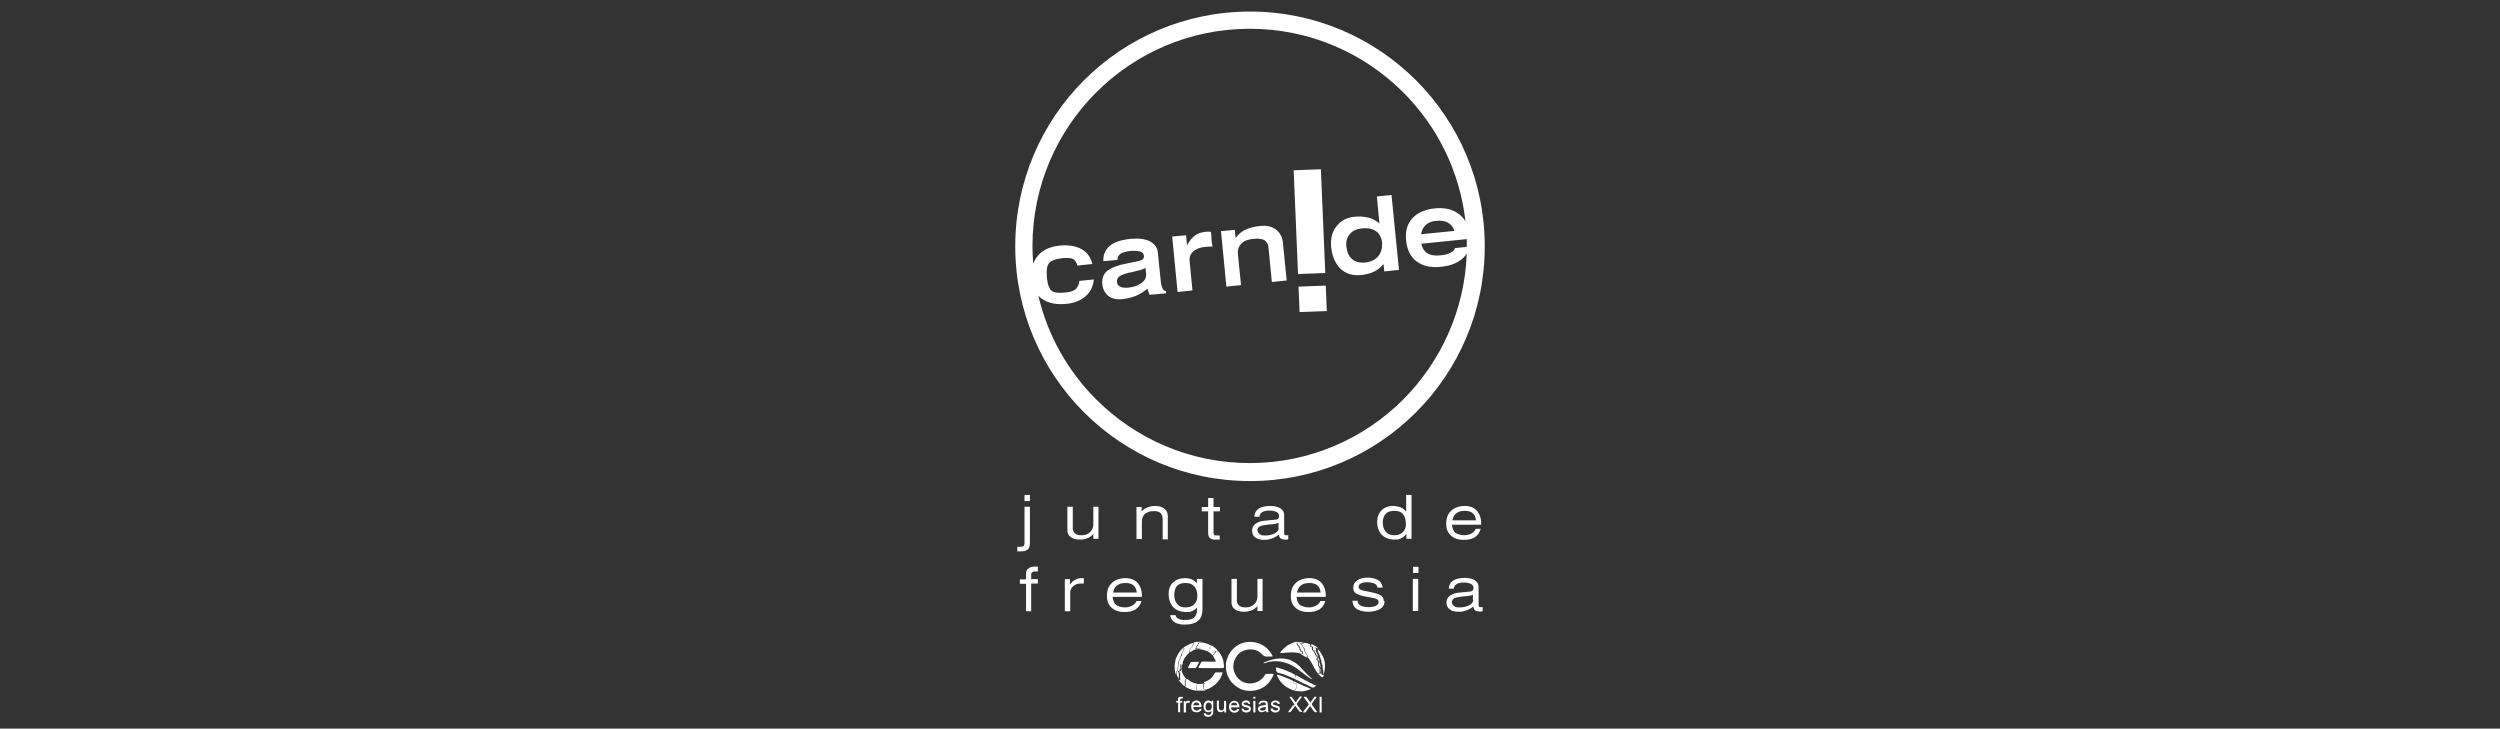 <svg xmlns="http://www.w3.org/2000/svg" id="Camada_1" viewBox="0 0 973.4 283.7"><rect x="0" y="0" width="973.4" height="283.7" fill="#333333" stroke="none"/><defs><style>      .st0 {        fill-rule: evenodd;      }      .st0, .st1 {        fill: #fff;      }    </style></defs><path class="st1" d="M573.7,236.2c0,.6.2,1.1.6,1.4.4.3,1,.5,1.8.5s.5,0,.6,0c.2,0,.4,0,.6-.2v-1.5c0,0-.2,0-.4,0-.2,0-.3,0-.5,0-.2,0-.4,0-.5-.2-.1-.1-.2-.2-.2-.4v-7.3c0-1.1-.5-2-1.5-2.6-1-.6-2.3-.9-4-.9s-3.5.4-4.5,1.1c-1,.7-1.5,1.7-1.6,3.1h2c0-.8.4-1.4,1.1-1.8.6-.4,1.6-.6,2.8-.6s1.9.2,2.6.5c.7.3,1.1.8,1.1,1.5v.3c0,.7-.4,1.1-1.1,1.2-.7.1-2,.2-4.1.4-1.7.1-2.9.5-3.9,1.2-.9.7-1.4,1.6-1.4,2.7s.4,2,1.2,2.6c.8.7,2,1,3.5,1s2-.2,2.9-.5c1-.3,1.9-.8,2.9-1.6M573.6,233.7c0,.8-.6,1.4-1.6,2-1,.5-2.2.8-3.7.8s-1.7-.2-2.2-.6c-.5-.4-.8-.8-.8-1.4s.3-1.3,1-1.6c.7-.3,1.9-.5,3.5-.7,1.1,0,2-.2,2.6-.3.6-.1,1-.2,1.1-.4v2.2ZM552.2,237.9v-12.5h-2.1v12.5h2.1ZM550.2,221.9v1.2h2.1v-2.4h-2.1v1.2ZM538.8,234c0-1-.5-1.8-1.4-2.3-.9-.5-2.4-.9-4.4-1.3-1.7-.3-2.7-.5-3.2-.8-.5-.2-.8-.6-.8-1.1s.3-1,.8-1.3c.6-.3,1.4-.5,2.5-.5s2.3.2,3,.6c.7.4,1,.9,1,1.5h2.1c-.3-1.5-1-2.6-2.1-3.1-1.1-.5-2.4-.8-3.8-.8s-2.9.3-4,1c-1,.7-1.6,1.6-1.6,2.9s.4,1.9,1.3,2.4c.9.4,1.9.8,3.1,1,1.8.3,3.1.6,4.1.8.9.3,1.4.7,1.4,1.4s-.4,1.1-1.1,1.5c-.7.3-1.7.5-2.8.5s-2.4-.2-3.1-.6c-.8-.4-1.2-1.1-1.2-1.9h-2c.1,1.7.8,2.8,2,3.4,1.2.6,2.6.9,4.1.9s3.5-.4,4.7-1.1c1.1-.7,1.7-1.8,1.7-3.1ZM505,230.7c.2-1,.6-1.9,1.2-2.5.9-.8,2-1.2,3.5-1.2s2.5.3,3.2.9c.7.6,1.2,1.5,1.3,2.8h-9.2ZM516.2,234h-2.1c-.2.6-.7,1.2-1.5,1.7-.8.5-1.8.8-3,.8s-2.9-.4-3.7-1.2c-.6-.6-.9-1.6-1.1-2.9h11.4v-.6c0-2-.6-3.6-1.7-4.9-1.1-1.2-2.7-1.8-4.7-1.8s-4,.6-5.3,1.9c-1.3,1.2-1.9,2.9-1.9,5s.6,3.5,1.8,4.6c1.2,1.1,2.9,1.7,4.9,1.7s3.2-.3,4.4-1c1.1-.7,1.9-1.8,2.3-3.2ZM491.7,225.4h-2.1v6.8c0,1.3-.4,2.3-1.3,3.1-.8.8-1.9,1.2-3.3,1.2s-1.9-.2-2.5-.7c-.6-.5-.9-1.1-.9-2v-8.4h-2.1v9.1c0,1.2.4,2.1,1.3,2.7.9.7,2,1,3.5,1s2-.2,2.9-.5c.9-.3,1.7-.9,2.4-1.7v1.9h2v-12.5ZM466.2,232c0,1.4-.4,2.5-1.2,3.3-.8.8-1.9,1.2-3.4,1.2s-2.5-.4-3.2-1.3c-.8-.9-1.2-2-1.2-3.5s.4-2.7,1-3.5c.7-.8,1.8-1.2,3.4-1.2s2.6.4,3.4,1.3c.8.9,1.2,2.1,1.2,3.7ZM466.1,236.5v.8c0,1.4-.4,2.4-1.1,3.1-.8.7-1.9,1-3.5,1s-2-.2-2.7-.5c-.7-.4-1-.8-1.1-1.4h-2.1c.2,1.3.8,2.2,1.8,2.8,1,.6,2.3.9,3.8.9,2.4,0,4.2-.5,5.3-1.5,1.2-1,1.7-2.6,1.7-4.7v-11.6h-2.2v1.7c-.7-.8-1.4-1.3-2.2-1.6-.8-.3-1.6-.4-2.5-.4-1.9,0-3.4.6-4.6,1.7-1.2,1.2-1.7,2.7-1.7,4.5s.6,3.8,1.8,5.1c1.2,1.2,2.9,1.9,5.1,1.9s1.5-.1,2.3-.4c.7-.3,1.4-.7,1.9-1.4ZM433.4,230.7c.2-1,.6-1.9,1.2-2.5.9-.8,2-1.2,3.5-1.2s2.5.3,3.2.9c.7.6,1.2,1.5,1.3,2.8h-9.2ZM444.6,234h-2.1c-.2.6-.7,1.2-1.5,1.7-.8.5-1.8.8-3,.8s-2.9-.4-3.7-1.2c-.6-.6-.9-1.6-1.1-2.9h11.4v-.6c0-2-.6-3.6-1.7-4.9-1.1-1.2-2.7-1.8-4.7-1.8s-4,.6-5.3,1.9c-1.3,1.2-1.9,2.9-1.9,5s.6,3.5,1.8,4.6c1.2,1.1,2.9,1.7,4.9,1.7s3.2-.3,4.4-1c1.1-.7,1.9-1.8,2.3-3.2ZM416.7,237.9v-7.3c0-.9.4-1.7,1.2-2.4.8-.7,1.8-1,3-1h1.1v-2.1s-.1,0-.3,0c-.1,0-.3,0-.5,0-.9,0-1.7.2-2.5.6-.8.4-1.5,1-2.1,1.9v-2.1h-2v12.5h2.1ZM401.5,237.9v-10.7h2.6v-1.7h-2.6v-1.6c0-.5.1-.9.4-1.1.3-.2.6-.3,1.1-.3s.4,0,.6,0c.1,0,.3,0,.5,0v-1.9c-.2,0-.4,0-.4,0,0,0-.3,0-.6,0-1.1,0-2,.2-2.6.7-.7.4-1,1.1-1,2v2.3h-2.4v1.7h2.4v10.7h2.1ZM565.5,202.6c.2-1,.6-1.9,1.2-2.5.9-.8,2-1.2,3.5-1.2s2.5.3,3.2.9c.7.6,1.2,1.5,1.3,2.8h-9.2ZM576.7,205.9h-2.1c-.2.6-.7,1.2-1.5,1.7-.8.5-1.8.8-3,.8s-2.9-.4-3.7-1.2c-.6-.6-.9-1.6-1.1-2.9h11.4v-.6c0-2-.6-3.6-1.7-4.9-1.1-1.2-2.7-1.8-4.7-1.8s-4,.6-5.3,1.9c-1.3,1.2-1.9,2.9-1.9,5s.6,3.5,1.8,4.6c1.2,1.1,2.9,1.7,4.9,1.7s3.2-.3,4.4-1c1.1-.7,1.9-1.8,2.3-3.2ZM547.4,204.1v.2c0,1.1-.4,2.1-1.2,2.9-.8.8-1.9,1.2-3.3,1.2s-2.5-.4-3.3-1.3c-.8-.9-1.2-2.1-1.2-3.6s.4-2.6,1.1-3.4c.7-.8,1.9-1.2,3.4-1.2s2.7.4,3.4,1.3c.7.9,1.1,2.2,1.1,3.9ZM547.6,208v1.8h2v-17.1h-2.1v6.5c-.6-.8-1.4-1.4-2.3-1.7-.9-.3-1.8-.5-2.8-.5-1.9,0-3.4.6-4.5,1.7-1.1,1.2-1.7,2.7-1.7,4.5s.6,3.8,1.8,5c1.2,1.2,2.8,1.9,4.9,1.9s1.8-.2,2.6-.5c.8-.3,1.4-.9,2.1-1.7ZM498,208.2c0,.6.2,1.1.6,1.4.4.3,1,.5,1.8.5s.5,0,.6,0c.2,0,.4,0,.6-.2v-1.5c0,0-.2,0-.4,0-.2,0-.3,0-.5,0-.2,0-.4,0-.5-.2-.1-.1-.2-.2-.2-.4v-7.3c0-1.1-.5-2-1.5-2.6-1-.6-2.3-.9-4-.9s-3.5.4-4.5,1.1c-1,.7-1.5,1.7-1.6,3.1h2c0-.8.4-1.4,1.1-1.8.6-.4,1.6-.6,2.8-.6s1.9.2,2.6.5c.7.3,1.1.8,1.1,1.5v.3c0,.7-.4,1.1-1.1,1.2-.7.1-2,.2-4.1.4-1.7.1-2.9.5-3.9,1.2-.9.7-1.4,1.6-1.4,2.7s.4,2,1.2,2.6c.8.7,2,1,3.5,1s2-.2,2.9-.5c1-.3,1.9-.8,2.9-1.6ZM497.9,205.7c0,.8-.6,1.4-1.6,2-1,.5-2.2.8-3.7.8s-1.7-.2-2.2-.6c-.5-.4-.8-.8-.8-1.4s.3-1.3,1-1.6c.7-.3,1.9-.5,3.5-.7,1.1,0,2-.2,2.6-.3.6-.1,1-.2,1.1-.4v2.2ZM472.5,207.2v-8.1h2.5v-1.7h-2.5v-3.5h-2.1v3.5h-2.5v1.7h2.5v8.2c0,1,.2,1.7.6,2.1.4.4,1.1.7,2.1.7s.6,0,1,0c.4,0,.7,0,.8,0v-1.6h-1c-.5,0-.9,0-1.1-.2-.2-.2-.3-.4-.3-.8ZM454.7,209.8v-8.7c0-1.3-.4-2.3-1.3-3-.9-.7-2.1-1.1-3.6-1.1s-2,.2-2.9.5c-.9.3-1.7.9-2.4,1.6v-1.7h-2v12.5h2.1v-6.7c0-1.4.4-2.4,1.2-3.1.8-.7,2-1.1,3.5-1.1s2,.3,2.6.8c.5.5.8,1.3.8,2.4v7.8h2.1ZM427.8,197.3h-2.1v6.8c0,1.3-.4,2.3-1.3,3.1-.8.8-1.9,1.2-3.3,1.2s-1.9-.2-2.5-.7c-.6-.5-.9-1.1-.9-2v-8.4h-2.1v9.1c0,1.2.4,2.1,1.3,2.7.9.7,2,1,3.5,1s2-.2,2.9-.5c.9-.3,1.7-.9,2.4-1.7v1.9h2v-12.5ZM398.9,197.3v14.2c0,.5-.1.8-.3,1.1-.2.2-.7.3-1.6.3h-.9v1.8c.2,0,.3,0,.4,0,0,0,.3,0,.7,0,1.4,0,2.3-.2,2.9-.7.6-.5.9-1.3.9-2.5v-14.2h-2.1ZM398.9,193.9v1.2h2.1v-2.4h-2.1v1.2Z"></path><path class="st0" d="M488,272h.8s0-.7,0-.7h-.8s0,.7,0,.7ZM488,277.4h.8s0-4.5,0-4.5h-.8s0,4.5,0,4.5ZM461,277.4h.8c0-.6-.1-2.4,0-2.8-.1-1,.5-1.1,1.3-.9l.2-.7-.4-.2c-.8.1-.9,0-1.3.7v-.5s-.7,0-.7,0v4.5ZM514.6,272.7v-1.4s-.8,0-.8,0v6.1s.8,0,.8,0v-4.7ZM458,272.9v.7s.7,0,.7,0v3.7s.8,0,.8,0v-3.7s.8,0,.8,0v-.7s-.8,0-.8,0c0-1,0-.9,1-.9,0-.2.2-.4,0-.7h-.8c-1.1,0-1,.6-1.1,1.6h-.7ZM462.6,260c.1.3,1,.1,1.3.1,2,0,1.6.4,2.7-1.8l.3-.6h-3.2c-.2.4-1.1,2-1.1,2.2ZM465.2,250.1h-.4c-.2.4,0-.1,0,.3v.6s-.5,0-.5,0c0,.2,0,.5,0,.7-.1.2-.3.2-.6.5-.3.4-.1.5-.2.6-.2.4.3-.3,0,0h-.1c0,.1,0,.1,0,.1,0,.6.1.6-.4.8,0,0,0,0,0,0,.1.2,0-.1.4.1h.3c.7-.6,1.7-1.1,2.5-1,.4-.3,1.3,0,1.8,0,0,0,0,0,0,0-.4-.2-.9-.2-1.3-.3-.3,0-.5,0-.7,0,0,0-.5-.3-.5-.4h.5c0,0,0-.5,0-.5l.4-.2v-.5l.4-.2v-.6s.6,0,.6,0c-.7,0-.2,0-.4-.2.4,0,.6.3.8,0-.8-.1-1.7,0-2.6.1ZM470.2,253.6c0,0,.6.4.8.5.3.2.5.4.7.7.3.2,0,0,.1.2,0,0,0,0,0,0,0,0,0,0,0,0l.3.2c0-.1,0,0,0-.1l.5-.4v-.6h.6v-.6s1,0,1,0c-.3-.7-1.4-1.5-2.2-2.1-.3-.1,0,0-.3-.1-.2.2.1,0-.3.1.2.3,0,0,.3.2,0,0,0,0,0,0,0,0,0,0,0,0,0,0,0,0,0,0,0,0,0,0,0,0-.3,0,0-.1-.3,0v.6s-.6,0-.6,0c0,.1,0,.3,0,.4,0,.2,0,.1-.2.3l-.4.5ZM476.7,276.8v.6s.7,0,.7,0v-4.5s-.8,0-.8,0c0,.8,0,1.6,0,2.3,0,.8-.2,1.4-1,1.4-1.4.1-1-1.8-1-3.8h-.8c0,.8-.1,3.2.2,3.8.3.7,1.6,1,2.4.3l.3-.3ZM465.9,266.1h-.3c-.1.4,0,0,0,.4.4,0,.1,0,.4,0,.2,0,.5,0,.7,0-.3.1-.5,0-.7,0v1.7c0,.2,0,.2,0,.2,0,0,0,0,0,0h.2c-.2.2-.2.1-.3.3.7.2.1.3.7.2.5,0,1,0,1.5,0,.2,0,.5,0,.7,0,.4,0,.5,0,.6-.2-.5-.1-.7.1-.7-.8,0-.9-.1-1.3.3-1.6.3-.2.2,0,.2,0,0,0,0,0,0,0l-.2-.2s0,0,0,0c-.5,0-.9.2-1.4.2-.5,0-1,0-1.5,0ZM504.9,250h0c.3.2,0,.2.4.1-.2.2.2,0-.3.2-.3,0-.1,0-.2,0,.2.2,0,0,.1.2,0,.2,0,.4.2.7,0,0,0,0,0,0h.1c0,.1,0,.1,0,.2l.5.4v.5c.6,0,0,0,.3.2v.5c.6,0,0,0,.3.2v.5h.6c0,.2,0,.5,0,.6,0,0,.1.2.1.2v.2c0,0,0,0,0,0,0,0,0,0,0,0h-.2c-.4.1,0,0-.4,0,.2.2.7.4,1,.5.3.2.7.5.9.6.2,0,.2,0,.4,0,0,0,.1,0,.2,0v-.6c-.2-.2.3-.2-.4-.2,0-.4,0-.3-.1-.6-.1-.2-.1.4-.1-.5-.2-.2.3-.2-.4-.2,0-.5,0-.2,0-.5h0c0-.1,0-.1,0-.2-.1-.2,0-.3,0-.7h-.6v-.5c-.2-.2.3-.2-.4-.2v-.8h-.6v-.3c.9,0,.2-.3.8-.2,0,0,.2,0,.4,0v-.2c-.8-.1-1.9,0-2.5,0ZM495.4,275.9h-.7c.2,1.9,2.7,1.9,3.4.8.5-.8.2-1.6-.5-1.8-.6-.3-1.6-.3-2-.7,0-.6.4-.7,1-.7.7,0,.7.3,1,.6h.6c.3-.7-.6-1.6-2.1-1.3-1,.2-1.7,1.3-.8,2.1.6.6,2.4.6,2.4,1.1,0,.5-.6.7-1.1.6-.8,0-.8-.3-1.1-.8ZM484.1,275.9h-.7c.1.8.5,1.3,1.3,1.5,2.3.4,3.1-1.8,1.6-2.5-.6-.3-1.7-.4-2.1-.7v-.4c.3-.2.6-.3,1.1-.3.6,0,.5.3.8.6h.7c-.1-1.1-1.1-1.6-2.2-1.3-1,.2-1.6,1.4-.7,2.1.3.3.8.4,1.3.5.4.1,1.1.2,1.1.6,0,.5-.7.6-1.2.6-.8,0-.7-.3-1-.8ZM507.3,277.4h1c0,0,1.8-2.5,1.8-2.5.2.2,1,1.4,1.1,1.6.3.1.4.5.7.8h1c-.4-.7-2.1-2.7-2.2-3.2.3-.4.7-1,1-1.4.2-.2.9-1.1,1-1.4h-.9s-1.6,2.2-1.6,2.2c-.1-.1-1.5-2.1-1.6-2.2h-1c.2.5,1.6,2.2,2,2.9-.2.5-2,2.5-2.3,3.2ZM503.3,274.7c0,.4-1.5,2-1.8,2.6.9,0,.9.1,1.3-.5.2-.2.6-.9.8-1l.7-1c.3.4.6.8.9,1.2.3.4.6.9.9,1.2h1c0-.1-.1-.2-.2-.3-.1,0-2.1-2.7-2-2.9l2.1-2.8h-.9s-1.2,1.7-1.2,1.7c-.2.2-.2.4-.4.6l-.8-1.1c-.1-.2-.1-.2-.2-.2-.2-.4-.4-.5-.5-.9h-1c.2.5,1.6,2.2,2,2.9,0,.2-.2.4-.4.5ZM503.5,264c.2.2.8.4,1.1.6l2.2,1.1c.3.2.8.3,1.1.6.8,0,2.7,1.6,3.5,1.4.3,0,.8-.5,1-.7-.3-.4-1.2-.4-1.5-.8-.9-.3-2.5-1.3-3.4-1.7l-2.9-1.6v.2c0,0-.1,0-.1,0,0,0,0,0,0,0h.1c0,.3,0,0,0,.3,0,.1,0,.5,0,.6-.1,0-.3,0-.4,0,0,0,0,0,0,0h-.4c-.2,0,0,0-.2,0ZM460.2,252.7c-.4.4-1,1.1-1.4,1.7-.4.7-.6,1.3-1,2.1-.3,1.4-.6,2.6-.4,4.1,0,.5.2,1.8.6,2.2,0-.2,0-.5,0-.7,0-.4,0-.2-.2-.6h-.1c.4,0,.3-.3.5.6,0,0,0,0,0,0v-.3s0,0,0,0c-.1,0,0,0-.1-.1.2-.3.1-.2.2-.6.1-.5.2-.2.2-.4v-1c.1-.6-.3.5.2-.2,0,0,0,0,0-.2,0-.1,0-.1,0-.3.2-.9,0-1,.1-1.2.3-.7-.4.5.1-.2,0,0,.1,0,.1-.6h.3c0-.1.1-.2.1-.2v-1.1h.3c0-.1.1-.1.2-.1v-.6c.3-.8,0-.2.4-.8,0-.2,0-.2,0-.5h.3c0-.1.1-.2.1-.2,0-.8.2-.4.2-.8,0,0,0-.3,0-.3-.2,0,0,0-.2-.1-.2,0-.4.3-.6.5ZM464.6,274.6h2.4c-.2-1.5-2.2-1.4-2.4,0ZM463.8,274.8c0,2.1.8,2,.9,2.3.7.2,1.2.4,2.1.1.6-.2.9-.6,1.1-1.2h-.8c-.2.4-.7.8-1.5.6-.6-.1-.9-.6-1-1.3h3.2c.1-1.3-.5-2.3-1.5-2.5-.5-.3-1.5.2-1.8.4-.4.3-.6.9-.7,1.6ZM479.3,274.6h2.4c0-.7-.5-1.1-1.2-1-.7,0-1.1.4-1.2,1ZM482.5,276.1h-.8c-.6,1.1-2.4.8-2.4-.7h3.3c0-3.3-3.6-3.2-4-.8-.6,3.4,3.4,3.7,4,1.5ZM515.3,262.8c.3-.9.5-1.8.6-2.9.2-2.7-.9-4.8-2.1-6.4-.3-.4-1-1.2-1.5-1.4-.3,0,0,.3,0,.5.1.2,0,0,.1.2,0,.3-.2.4,0,.7,0,.1,0,0,.1.2,0,.1,0,.3,0,.4,0,0,.1,0,.1,0,0,0,0,0,0,0h.2c0,1,0,.1.3,1.1,0,.2,0,0,0,.2l.4,1.2c.2.3,0,0,.2.5,0,.4,0,0,0,.3,0,.2,0,.2,0,.3,0,.3.1.2.2.5,0,.2,0,.1.1.4.5.7-.2-.6.1.2,0,.3-.1.3.1,1.2,0,.4,0,.3.2.6.4.5-.1-.4,0,.1,0,.9,0,1.4.2,2ZM459.2,265s0,0,0,0v.2c.2.2.2,0,.2.3.3.1.7.6.9.9.3.3.6.6,1,.8,0-.3.2-.5-.1-.6,0,0,0,0,0,0h.1c.2-.6-.2-1.4.2-2,0,0,0,0,0,0,0,0,0,0,0,0h0c0-.1,0-.2,0-.2,0,0,0,0,0,0,.2.2,0,0,.3.1h.2s0,0,0,0c0-.1,0-.1-.2-.3-.5-.4-1.8-2.3-1.7-3.4-.1-.2-.1-.5-.2-.9,0-.4,0-.7,0-1.1v-.2c-.1,0-.1,0-.1,0-.1.2.2.1-.2.1v1.9h-.3v.6h-.6v.6h.3v1.7c0,.2,0,.6,0,.8,0,.3,0,.2.2.3l-.3.2ZM503.4,268.7l1,.3c.9.1,1.5.2,2.5.2,1.3-.1,2.1-.4,3.3-.8.2,0,0,0,.1-.2-.3-.2-1.2-.5-1.5-.7-.4,0-5-2.2-5.1-2.3,0,.2,0,.6,0,.9.3,0,.6,0,1.1,0v1.8c-.2.2-.2,0-.2.3,0,.3,0,.5-.3.5h-.8ZM492.9,275.3c-.4,0-3.2.3-2,1.2.4.3,1,.2,1.4,0,.5-.2.6-.5.6-1.2ZM490,274.2h.7c.2-.3.2-.7,1.2-.7.8,0,1,.2,1,.9-1,.4-3.1,0-3.1,1.7,0,.7.6,1.1,1.2,1.2,1.1,0,1.2-.3,1.9-.5l.2.5h.8c-.4-1.2,0-3.6-.6-4.2-.6-.4-3-.8-3.3,1.1ZM467.9,252.9c.4,0,.7.1,1.1.3.4.1.8.3,1.2.4l.4-.5c.1-.2,0,0,.2-.3,0-.1,0-.3,0-.4h.6v-.6c.3-.1,0,0,.3,0,0,0,0,0,0,0,0,0,0,0,0,0,0,0,0,0,0,0,0,0,0,0,0,0-.4,0-.2,0-.3-.2.4,0,.1,0,.3-.1-.3-.4-1.5-.8-2.1-1-.5-.2-1.5-.4-2.1-.4-.1.3-.4.1-.8,0,.2.3-.3.2.4.2h-.6s0,.6,0,.6l-.4.2v.5l-.4.2v.6h-.5s.5.3.5.3c.2,0,.4,0,.7,0,.4,0,.9,0,1.3.3,0,0,0,0,0,0ZM461.4,267.2c.2.4,1.2.7,1.6,1,.5.1.9.4,1.5.5.5.1,1,.2,1.6.3h.4c-.6,0,0,0-.7-.2.1-.2,0,0,.3-.2h-.2c0-.1,0-.2,0-.2,0,0,0,0,0-.2v-1.7c.3,0,.5,0,.7,0-.2,0-.5,0-.7,0-.3,0,0,0-.4,0,.1-.3,0,0,0-.3h.3s-.1-.1-.1-.1c-2-.3-3-1.5-3.4-1.7,0,0,0,0,0,0h-.2c-.3,0-.1,0-.3-.1,0,0,0,0,0,0,0,0,0,0,0,0h0c0,.1,0,.2,0,.2,0,0,0,0,0,0-.4.6,0,1.4-.2,1.8h-.1c0,.1,0,.2,0,.2.4,0,.2.3.1.6ZM503.5,264c.1-.1,0,0,.2,0h.4s0,0,0,0c0,0,.3,0,.4,0,0-.1,0-.5,0-.6,0-.2,0,0,0-.1h-.1c0-.1,0-.2,0-.2,0,0,0,0,0,0v-.2c-.2-.3-2.7-1.5-3.3-1.7-1.4-.6-2.3-.9-3.9-1.3h-.4c0,.6,0,1.8.7,2,.6.2,1.5.4,2.2.6.7.2,3.6,1.5,3.8,1.6ZM513.2,262.3c.1.2.4.4.6.6.2.3.4.3.6.6,0,0,0,0,0,0h.2c.2.2,0,.2.4.2.2-.2.3-.5.4-.8-.2-.6-.2-1.1-.2-2-.2-.5.3.4,0-.1-.3-.3-.1-.2-.2-.6-.2-.9,0-1-.1-1.2-.3-.8.3.5-.1-.2-.2-.3,0-.2-.1-.4,0-.3-.2-.2-.2-.5,0-.2,0-.1,0-.3-.1-.3,0,.1,0-.3,0-.5,0-.2-.2-.5l-.4-1.2c0-.1,0,0,0-.2-.2-1-.3-.1-.3-1h-.2c0-.1,0-.1,0-.1,0,0-.1,0-.1,0,0-.1,0-.3,0-.4,0-.2,0-.1-.1-.2-.2-.3,0-.4,0-.7,0-.3,0,0-.1-.2,0-.1-.4-.4,0-.5l-.3-.3c-.6-.5-1.6-1-2.4-1.3.1.3,0,.3.4.3-.3.2-.2,0-.2.8h.6s0,1.3,0,1.3h.6v.6c.3,0,.2,0,.3,0v.6c.3,0,.2,0,.3,0v.6c.3,0,.2,0,.3,0v.6s.6,0,.6,0c0,1.3-.3-.2-.3,1.3.3,0,.2,0,.3,0v.6c.3,0,.2,0,.3,0v1.9c.3,0,.2,0,.3,0v.6c.3,0,.2,0,.3,0v1.9c.5.1-.2,0,.3.2-.4.4,0,0-.2.3,0,0,0,0,0,0,0,0,0,0-.2,0-.1-.2-.2-.1-.6-.2ZM470.4,273.6c-.8.2-1,.9-1,1.8,0,.8.6,1.4,1.5,1.2,1.4-.3,1.2-3.4-.5-3ZM468.7,275.9c.3.6.4,1.1,1.1,1.3,1,.4,1.6-.2,1.9-.4,0,1.3-.7,1.8-1.7,1.5-.4-.1-.4-.3-.6-.6h-.7c0,1.2,1.2,1.6,2.5,1.3,1.1-.5,1.2-1,1.2-2.5,0-1.2,0-2.5,0-3.7-.7,0-.6,0-.7.3,0,.2,0,0,0,.2-1.2-1.2-3.5-.5-3,2.5ZM503.4,268.7h.8c.3-.1.3-.3.3-.6,0-.3,0-.2.2-.3v-1.8c-.4,0-.8,0-1.1,0,0-.3,0-.7,0-.9-.5-.1-1.1-.5-1.6-.7-1-.4-4-1.7-4.8-1.7,0,.6.7,1.6,1,2.1,1.3,2,2.8,2.9,5.1,3.9ZM496.8,256.5c-.8.2-1.6.3-2.4.6-.5.2-1.9.7-2.2.8l-.4.3h.7c2.7-1.1,5.9-.9,8.5,0,3.6,1.3,5.3,3.3,6.3,3.8,0,.2.6.5.8.7.6.5,2.3,1.7,2.9,1.8-.1-.2-.3-.4-.5-.5-.2-.1-.4-.3-.5-.5-.2-.1-.3-.3-.6-.5-1.2-1.1-1.5-1.7-2.5-2.6-.2-.2-.3-.4-.5-.6-.1-.2-.4-.3-.5-.5-.6-.4-1-.9-1.8-1.4-.6-.4-1.3-.7-2-1-1.9-.6-3.3-.6-5.4-.4ZM501.1,251.4l-.2.2c-.5.5-2.5,1.9-2.4,2.7.7,0,4.6-.5,5.8-.2.5,0,.9,0,1.3.2.4,0,.9.3,1.2.3.4,0,0,0,.4,0h.2c0-.1,0-.1,0-.1,0,0,0,0,0,0v-.2c-.1,0-.2-.2-.2-.2,0-.1,0-.4,0-.6h-.6v-.5c-.2-.2.3-.2-.3-.2v-.5c-.2-.2.3-.2-.3-.2v-.5l-.5-.4s0,0,0,0h-.1c0-.1,0-.1,0-.2-.3-.3-.2-.4-.2-.7,0-.3,0,0-.1-.2,0,0-.1.1.2,0,.6-.1.1,0,.3-.2-.4.1-.1,0-.4,0-.6-.1-1.6.3-2.1.5-.4.2-1.6.8-1.7.8ZM460.9,252.2c.1.1,0,.1.2.1,0,0,0,.3,0,.3,0,.4-.2,0-.2.8,0,0-.1,0-.1,0h-.3c0,.4,0,.4,0,.6-.3.6,0,0-.3.8v.6c-.1,0-.2,0-.3,0h-.3v1.3s-.1,0-.1,0h-.3c0,.8,0,.6-.1.7-.5.7.2-.6-.1.2,0,.3.1.3-.1,1.2,0,.2,0,.2,0,.3,0,.2,0,.1,0,.2-.4.7,0-.4-.2.2v1c0,.2-.1,0-.2.4,0,.4,0,.3-.2.6.1.2,0,0,.1.1,0,0,0,0,0,0v.3s0,0,0,0c-.2-.9,0-.6-.5-.7h.1c.3.5.2.3.2.7,0,.3,0,.5,0,.7,0,.4.3.9.5,1.2.1.2.2.4.3.6l.3.4c0,0,0,0,.1.1l.3-.2c-.2-.1-.2,0-.2-.3,0-.2,0-.6,0-.8v-1.7h-.3v-.6h.6v-.6h.3v-1.9c.4,0,.1,0,.2-.1,0,0,0,0,0,0v.2c.1,0,.2-.4.2-.4,0-.1,0-.3,0-.5,0-.3.2-.6.3-.9.2-.5.5-1.2.9-1.4.1-.4.4-.6.7-.9.2-.1.2-.2.4-.4.2-.2.3-.2.4-.4-.3-.2-.3.1-.4-.1,0,0,0,0,0,0,.5-.2.4-.2.4-.8,0,0,0,0,0,0h.1c.3-.5-.1.2,0-.2,0-.2,0-.3.2-.6.3-.4.5-.4.6-.5.1-.2,0-.4,0-.7h.5v-.6c0-.4-.1.2,0-.2-1,.2-3.5,1.4-3.9,2ZM468.8,265.9s0,0,0,0l.2.2s0,0,0,0c0,0,.1-.2-.2,0-.5.4-.3.7-.3,1.6,0,.9.2.6.7.8,1.2.1,3.6-1.6,4.2-2.2,1.1-1.2,1.9-2,2.5-3.9.1-.3.3-.5-.1-.6-.1,0-.7,0-.9,0-.6,0-1.2,0-1.7,0-.4.5-.9,1.6-1.8,2.4-1.4,1.2-2,1.1-2.7,1.4ZM508.7,255.6s0,0,0,0c0,0,0,0,0,0,.3.4.2.1.4.4.2,0,.4.3.6.6,1.2,1.4,2,3.9,3.4,5.6.4,0,.4,0,.6.2.1,0,0,0,.2,0,0,0,0,0,0,0,.2-.3-.3.2.2-.3-.5-.1.2,0-.3-.2v-1.9c-.1,0,0,0-.3,0v-.6c-.1,0,0,0-.3,0v-1.9c-.1,0,0,0-.3,0v-.6c-.1,0,0,0-.3,0,0-1.5.3,0,.3-1.3h-.6s0-.6,0-.6c-.1,0,0,0-.3,0v-.6c-.1,0,0,0-.3,0v-.6c-.1,0,0,0-.3,0v-.6h-.6s0-1.3,0-1.3h-.6c0-.8,0-.6.2-.8-.3,0-.3,0-.4-.3-.6-.2-1.2-.4-1.8-.5h-.5c0,0,0,.2,0,.2-.2,0-.4,0-.4,0-.5,0,.2.1-.8.2v.3s.6,0,.6,0v.8c.7,0,.2,0,.4.2v.5h.6c0,.3,0,.5,0,.7,0,0,0,0,0,0h0c.1.3,0,.1,0,.6.7,0,.2,0,.4.2,0,1,0,.4.1.5.2.2.1.2.1.6.7,0,.2,0,.4.2v.6s-.1,0-.2,0c-.3,0-.2,0-.4,0ZM472.2,255.2l1,1.8c.3.7.1.6,0,.6-.2.1-3,0-3.5,0-1.8,0-1.8-.3-2.5,1.2-.2.3-.6.9-.5,1.3,1.1,0,9.4.1,9.7,0,.4-.3,0-2.3-.1-2.8-.2-1-.5-1.5-.9-2.3-.2-.4-.8-1.3-1-1.4h-1c0,0,0,.6,0,.6h-.6v.6l-.5.4c-.1.1,0,0,0,.1ZM478.3,255.2c-.2.6-.5,1.1-.7,1.8-.2.7-.3,1.4-.3,2.1,0,1.5.2,2.8.7,4,.6,1.2.9,2,2,3,.9.9,1.7,1.5,2.9,2.1,2.6,1.2,5.8,1,8.3-.2,1.2-.6,2.1-1.4,2.9-2.3.4-.5,1.8-2.5,1.8-3.3-.4-.1-2.6,0-3.1,0-.2.1-1.7,3.7-6.2,3.7-.8,0-1.5-.2-2.2-.4-.6-.2-1.3-.6-1.6-1-1-.5-2.2-2.4-2.5-4.1-.2-1.1-.1-2,.2-3,.2-.8.7-1.7,1.1-2.2.1-.3.8-.9,1-1.1,2-1.7,5.7-2.1,8.1-.2,1.3,1.1,1.2,1.5,2.8,1.6.2-.2,1.5,0,2-.1,0-.6-1-1.8-1.3-2.2-3.1-3.9-9-4.5-12.7-1.9-2.3,1.6-2.8,3.2-3.3,3.7Z"></path><path class="st0" d="M553.3,91.2c.2-1.2.6-2.1,1.2-2.9,1-1.3,2.5-2.1,4.6-2.3,2-.2,3.6,0,4.8.8,1.2.7,2,1.7,2.4,3.1l-13,1.3ZM571.2,96.1l-4.7.5c-.2.7-.7,1.3-1.7,1.8-1,.5-2.2.9-3.7,1-2.6.3-4.5-.1-5.8-1.1-.9-.7-1.5-1.8-1.9-3.4l17.7-1.8c0,.9,0,1.8,0,2.8s0,.1,0,.2ZM538.1,94.5c.2,2.1-.3,3.8-1.5,5.3-1.2,1.4-2.9,2.2-5,2.4-2.2.2-4-.2-5.2-1.4-1.3-1.1-2-2.8-2.2-5-.2-1.8.3-3.4,1.4-4.7,1.1-1.3,2.7-2,4.7-2.2,2.4-.2,4.2.2,5.6,1.2,1.3,1,2.1,2.6,2.3,4.8v-.5ZM538.7,102.9l.3,2.8,5.7-.6-2.9-29.2-5.7.6,1,10.5c-1.3-1.1-2.7-1.9-4.4-2.3-1.7-.4-3.5-.5-5.4-.3-3,.3-5.3,1.6-7,3.8-1.7,2.2-2.3,4.9-2,8,.4,3.6,1.6,6.4,3.6,8.4,2.1,2,4.7,2.8,8,2.5,1.8-.2,3.5-.6,4.8-1.2,1.4-.6,2.7-1.6,3.9-3ZM514.3,65.9l1.7,40.4-10.6.4-1.7-40.4,10.6-.4ZM505.8,116.5l-.2-4.9,10.6-.4.4,9.9-10.6.4-.2-4.9ZM501,109.4l-1.5-15c-.2-2.2-1.2-3.9-2.8-5.1-1.6-1.2-3.8-1.6-6.3-1.3-1.8.2-3.5.6-5.2,1.3-1.6.7-3,1.8-4.1,3.4l-.3-3.2-5.4.5,2.1,21.6,5.7-.6-1.2-12c-.2-1.7.3-3.1,1.3-4.1,1-1.1,2.6-1.7,4.7-1.9,2-.2,3.4,0,4.3.5.9.6,1.5,1.5,1.6,2.9l1.3,13.4,5.7-.6ZM464.3,113.1l-1.1-11.3c-.2-1.6.3-2.9,1.4-3.9,1.1-1,2.7-1.6,4.9-1.8.4,0,.9,0,1.4-.1.6,0,1,0,1.2,0-.2-1-.3-1.9-.4-2.8,0-.9-.1-1.9-.2-2.9-.2,0-.4-.1-.6-.1-.2,0-.6,0-1.1,0-1.8.2-3.3.6-4.4,1.4-1.1.8-2.2,2-3.2,3.9l-.4-3.9-5.4.5,2.1,21.6,5.7-.6ZM446.8,112.3c.1.6.3,1.1.5,1.7.2.5.3.8.3.8l6.4-.6v-.9c-.6,0-1-.2-1.3-.9-.3-.6-.6-1.5-.7-2.5l-1.2-11.7c-.2-1.9-1.3-3.3-3.2-4.3-1.9-.9-4.4-1.2-7.4-.9-3.7.4-6.5,1.3-8.2,2.8-1.7,1.5-2.5,3.5-2.4,5.9l5.5-.5c0-1.1.4-1.9,1.2-2.4.8-.5,2-.9,3.9-1.1,1.5-.1,2.7,0,3.6.2,1,.3,1.5.8,1.6,1.7v.3c0,.5-.2,1-.8,1.3-.6.3-2.6.8-5.9,1.4-3.4.6-5.9,1.6-7.5,2.8-1.6,1.3-2.2,3-2,5.4.2,1.8,1,3.3,2.3,4.4,1.4,1.1,3.2,1.5,5.4,1.3,1.8-.2,3.5-.6,5.1-1.2,1.6-.6,3.2-1.6,4.8-2.9ZM446.2,107.1c.1,1.2-.5,2.2-1.9,3.2-1.4,1-3.1,1.5-5,1.7-1.4.1-2.5,0-3.2-.4-.7-.4-1.1-.9-1.2-1.7-.1-1.1.3-2,1.3-2.5,1-.6,2.5-1.1,4.8-1.5,1.6-.4,2.8-.7,3.5-.9.7-.3,1.2-.5,1.5-.7l.3,2.8ZM420.2,109.5c0,1.1-.5,2.1-1.2,2.9-.7.8-2.1,1.3-4.2,1.5-2.9.3-4.7,0-5.6-.9-.8-.9-1.4-2.6-1.6-5.2-.2-2.5,0-4.2.8-5.3.8-1,2.6-1.7,5.4-2,1.9-.2,3.3,0,4.1.4.8.5,1.3,1.3,1.6,2.5l5.8-.6c-.6-2.6-2-4.6-4.2-5.8-2.2-1.2-5-1.7-8.3-1.4-3.9.4-6.9,1.7-8.8,4.1-.7.9-1.3,1.9-1.7,3-.2-2.3-.3-4.6-.3-6.9,0-23.3,9.5-44.5,24.8-59.8,15.3-15.3,36.4-24.8,59.8-24.8s44.5,9.5,59.8,24.8c13.2,13.2,22,30.7,24.2,50.2-.6-1-1.4-2-2.4-2.7-2.4-2-5.5-2.7-9.3-2.4-4,.4-7,1.7-9,3.9-2,2.2-2.8,5.1-2.4,8.8.4,3.6,1.7,6.2,4.1,8,2.4,1.8,5.5,2.5,9.4,2.1,3-.3,5.5-1.1,7.5-2.5,1.1-.7,1.9-1.6,2.6-2.7-.8,22.1-10.1,42.1-24.7,56.8-15.3,15.3-36.4,24.8-59.8,24.8s-44.5-9.5-59.8-24.8c-10.9-10.9-18.9-24.8-22.5-40.4.4.5.9.9,1.5,1.3,2.4,1.7,5.5,2.3,9.6,1.9,2.8-.3,5.2-1.2,7.1-2.8,2-1.6,3.1-3.9,3.4-6.7l-5.8.6ZM486.7,4.5c50.5,0,91.4,40.9,91.4,91.4s-40.9,91.4-91.4,91.4-91.4-40.9-91.4-91.4S436.2,4.5,486.7,4.5Z"></path></svg>